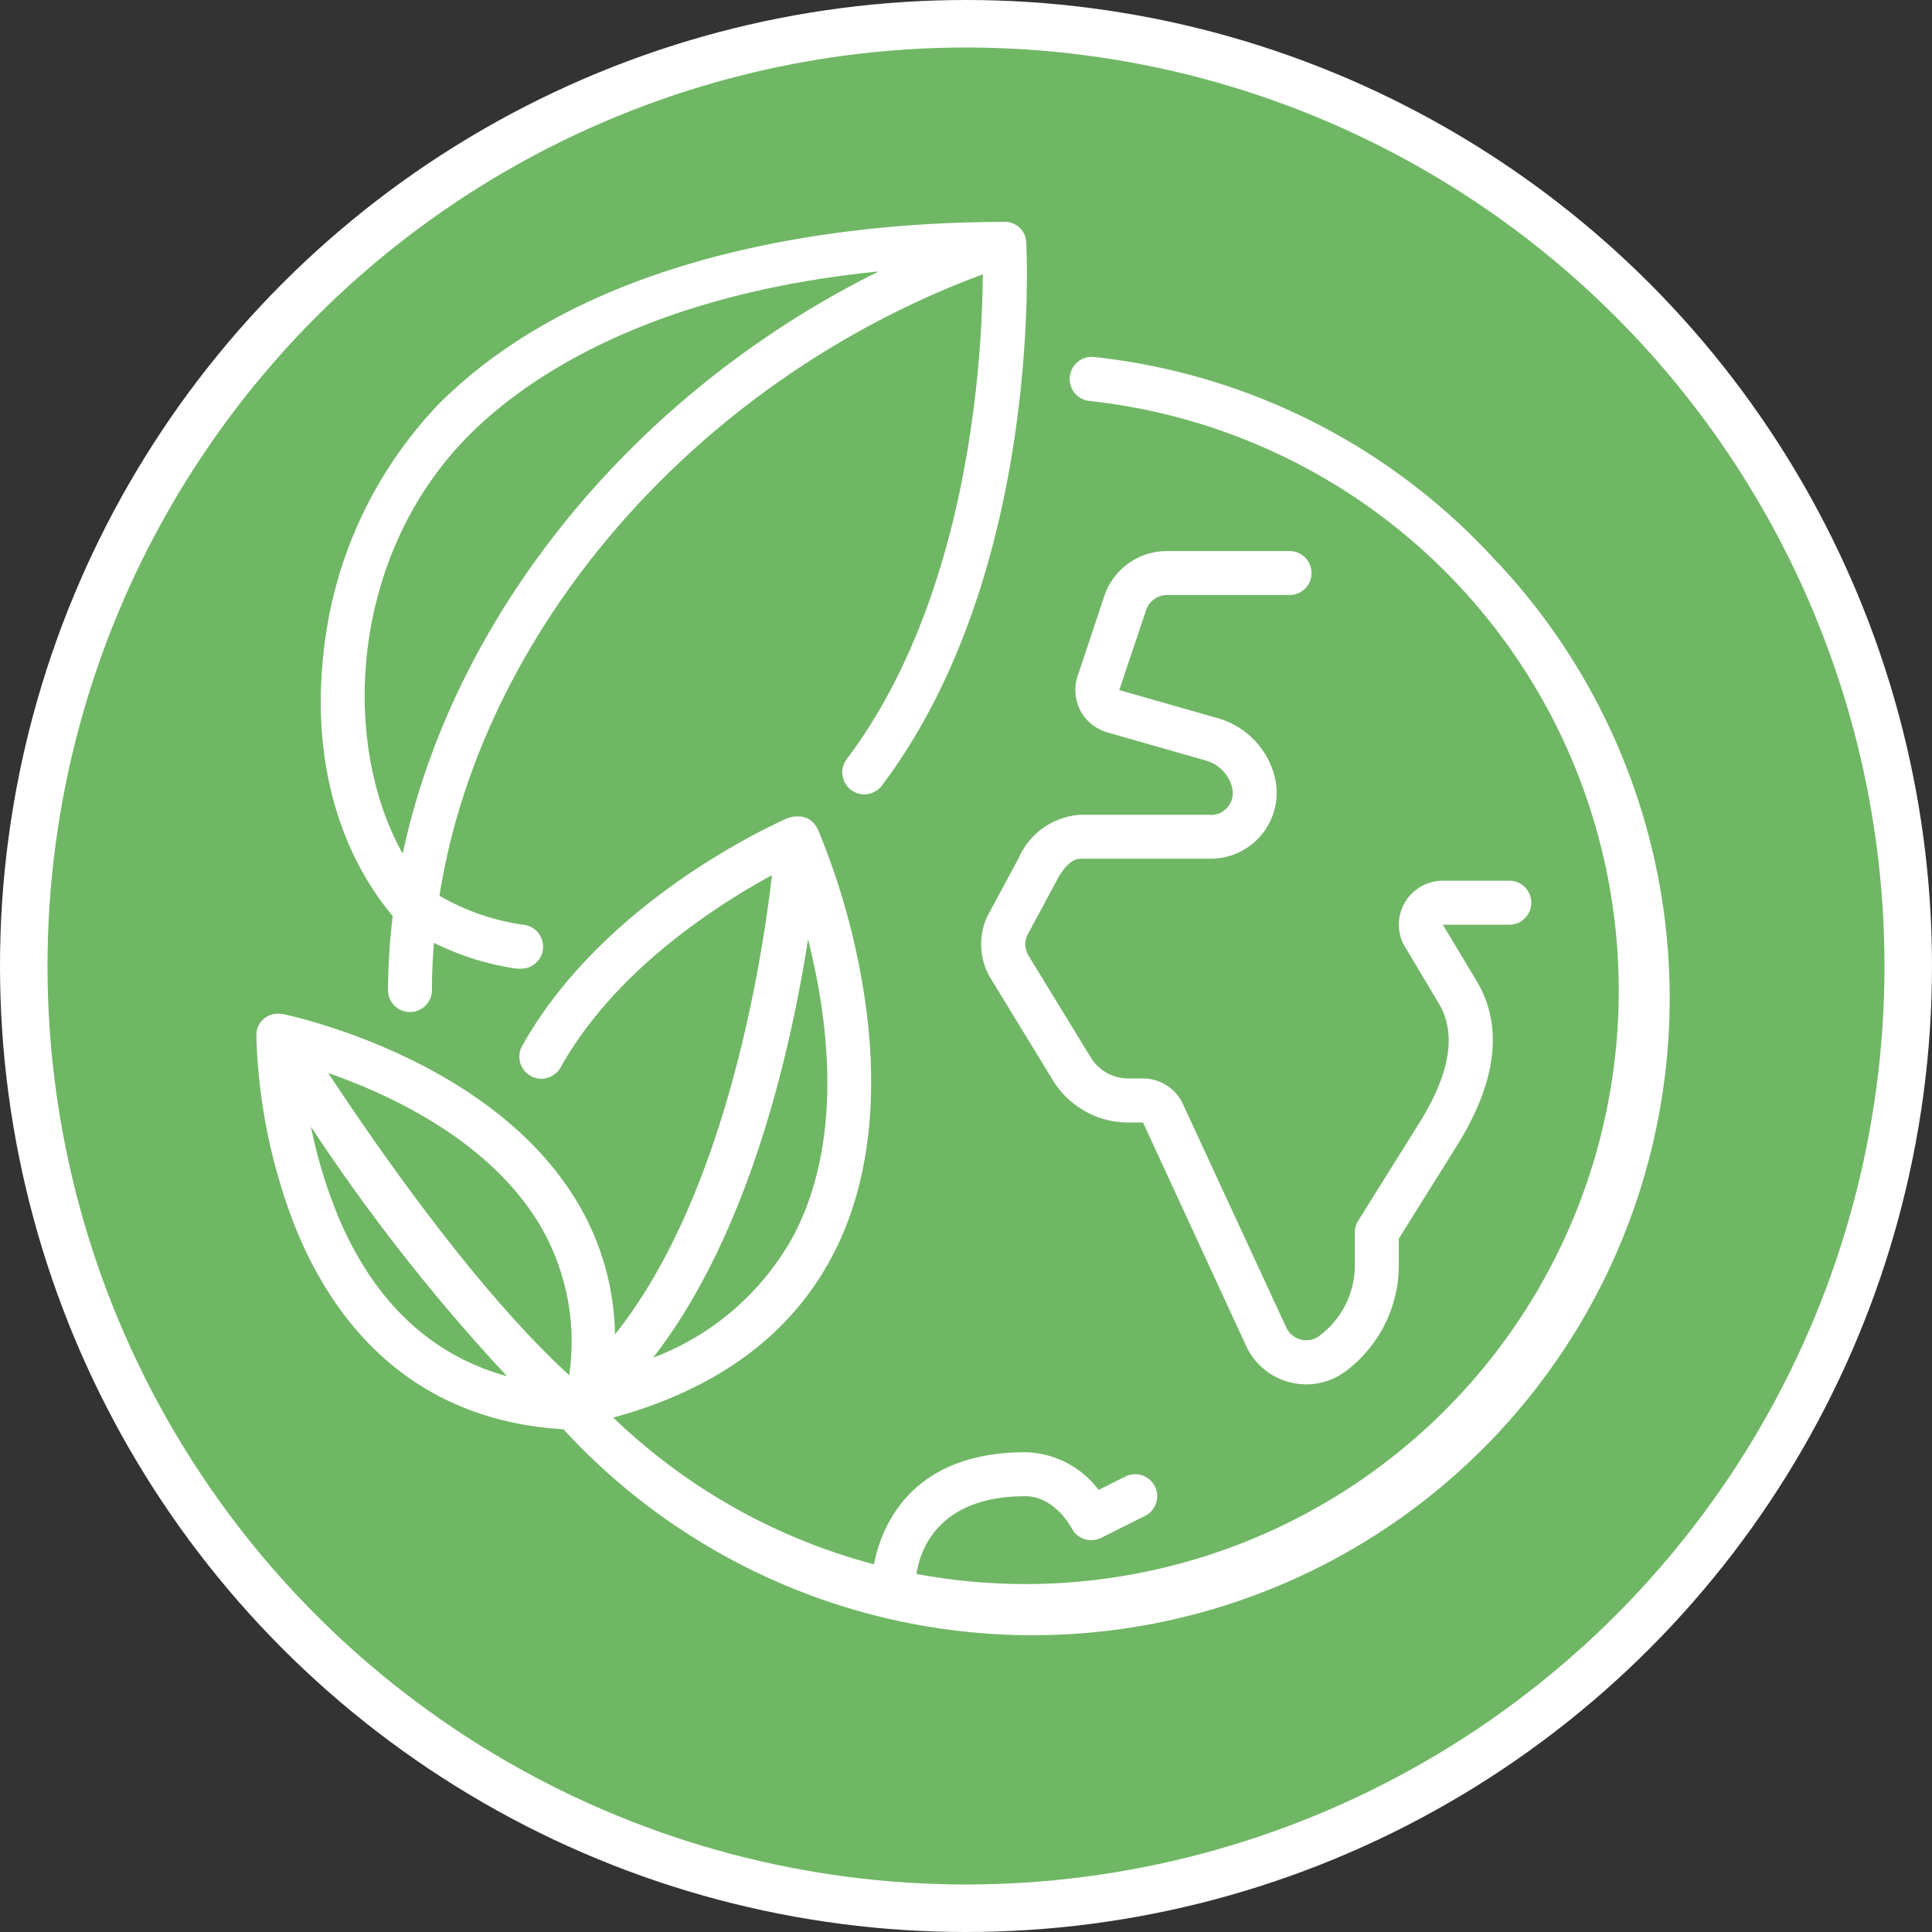 <?xml version="1.0" encoding="UTF-8"?> <svg xmlns="http://www.w3.org/2000/svg" width="122" height="122" viewBox="0 0 122 122"><rect x="0" y="0" width="122" height="122" fill="#333333" stroke="none"/><g id="Layer_2" data-name="Layer 2" transform="translate(1.953 1.5)"><g id="Layer_1" data-name="Layer 1" transform="translate(0 0)"><circle id="Ellipse_21" data-name="Ellipse 21" cx="59.5" cy="59.5" r="59.5" transform="translate(-0.453)" fill="#70b765" stroke="#fff" stroke-miterlimit="10" stroke-width="3"></circle><path id="Path_11245" data-name="Path 11245" d="M191.467,116.651h-8.239a4.556,4.556,0,0,0-3.889,2.744l-1.96,3.639-.045.09a4.187,4.187,0,0,0,.187,3.764l.021.035,3.968,6.5a5.582,5.582,0,0,0,4.746,2.657h.94l6.515,14.115a4.163,4.163,0,0,0,2.775,2.293,4.31,4.31,0,0,0,1.023.128,4.163,4.163,0,0,0,2.494-.836l.028-.021a8.371,8.371,0,0,0,3.316-6.66v-1.682L207,137.572c2.539-4.062,2.966-7.573,1.263-10.428l-2.137-3.556h4.163a1.388,1.388,0,1,0,0-2.775h-4.163a2.775,2.775,0,0,0-2.55,3.868,1.442,1.442,0,0,0,.083.163l2.217,3.722c1.131,1.891.715,4.423-1.228,7.535l-3.861,6.178a1.387,1.387,0,0,0-.212.735V145.1a5.571,5.571,0,0,1-2.224,4.44l-.024.021a1.388,1.388,0,0,1-2.081-.527l-6.529-14.115A2.775,2.775,0,0,0,187.2,133.3h-.94a2.775,2.775,0,0,1-2.366-1.329l-3.958-6.476a1.388,1.388,0,0,1-.069-1.2L181.8,120.7c.16-.3.735-1.277,1.443-1.277h8.228a4.163,4.163,0,0,0,4.038-5.176,5.144,5.144,0,0,0-3.57-3.691l-6.244-1.783,1.7-5.054a1.388,1.388,0,0,1,1.318-.947h7.7a1.388,1.388,0,1,0,0-2.775H188.7a4.163,4.163,0,0,0-3.951,2.848l-1.682,5.051a2.775,2.775,0,0,0,1.87,3.549l6.244,1.783a2.369,2.369,0,0,1,1.641,1.7,1.388,1.388,0,0,1-1.346,1.734Z" transform="translate(-116.971 -66.698)" fill="#fff"></path><path id="Path_11246" data-name="Path 11246" d="M61.009,88.6a1.388,1.388,0,0,0,2.775,0c0-1.006.042-2.015.125-3.018a17.237,17.237,0,0,0,5.231,1.63,1.247,1.247,0,0,0,.194,0,1.391,1.391,0,0,0,.194-2.775,14.57,14.57,0,0,1-5.269-1.828C66.906,65.8,80.435,50.093,98.567,43.37c-.028,5.238-.826,20.311-8.589,30.61a1.388,1.388,0,0,0,2.217,1.672c10.1-13.4,9.161-33.458,9.116-34.3v-.042a.384.384,0,0,0-.021-.135,1.043,1.043,0,0,1-.031-.142.211.211,0,0,1,0-.045l-.031-.066a1.041,1.041,0,0,0-.062-.142l-.062-.1a1.344,1.344,0,0,0-.08-.114,1.157,1.157,0,0,0-.087-.1l-.1-.09-.1-.08-.111-.069-.114-.059a.926.926,0,0,0-.125-.049l-.128-.038-.125-.024H99.94c-9.05,0-25.726,1.5-35.73,11.506A26.748,26.748,0,0,0,56.926,67.4c-.694,6.418.86,12.273,4.381,16.495A40.505,40.505,0,0,0,61.009,88.6Zm5.144-35.1C69.58,50.075,77.212,44.657,92,43.186,76.57,50.818,65.168,64.8,61.938,79.957,57.939,72.8,58.664,60.992,66.153,53.5Z" transform="translate(-38.461 -27.545)" fill="#fff"></path><path id="Path_11247" data-name="Path 11247" d="M123.424,77.621a40.146,40.146,0,0,0-25.6-13.005,1.4,1.4,0,0,0-.288,2.775,37.464,37.464,0,1,1-10.816,74.083c.232-1.506,1.367-4.909,6.879-4.909,1.863,0,2.914,1.995,2.921,2.009a1.388,1.388,0,0,0,1.863.621l2.775-1.388a1.388,1.388,0,0,0-1.242-2.484l-1.689.846a5.956,5.956,0,0,0-4.628-2.38c-7.285,0-9.109,4.752-9.56,7.077A37.624,37.624,0,0,1,67.574,131.6c6.622-1.807,11.3-5.28,13.91-10.351,2.428-4.69,3-10.827,1.7-17.744a45.051,45.051,0,0,0-2.692-9.061c0-.021-.028-.042-.038-.062a1.385,1.385,0,0,0-.069-.121.909.909,0,0,0-.08-.111l-.083-.1a1.388,1.388,0,0,0-.1-.1,1.092,1.092,0,0,0-.1-.076.923.923,0,0,0-.114-.073,1.246,1.246,0,0,0-.118-.059L79.66,93.7l-.125-.038a1.042,1.042,0,0,0-.146-.021.5.5,0,0,0-.076,0,.229.229,0,0,1-.049,0H78.99l-.139.031-.118.038h-.056c-.472.2-11.59,5.037-16.835,14.389a1.391,1.391,0,1,0,2.428,1.356C67.72,103.3,74.221,99.18,77.6,97.349c-.673,5.762-3,20.335-9.914,29a16.807,16.807,0,0,0-2.775-8.978c-5.6-8.575-17.709-11.153-18.222-11.257a.57.57,0,0,0-.076,0,1.141,1.141,0,0,0-.187-.017h-.121a1.23,1.23,0,0,0-.163.021l-.125.031a1.349,1.349,0,0,0-.153.055.935.935,0,0,0-.118.059.45.45,0,0,0-.059.028l-.083.062c-.021,0-.049.028-.069.045a.254.254,0,0,0-.028.031,1.247,1.247,0,0,0-.135.135l-.066.073a1.613,1.613,0,0,0-.118.194l-.031.055a1.249,1.249,0,0,0-.094.271.393.393,0,0,0,0,.062,1.245,1.245,0,0,0-.024.225s0,0,0,.028a35.73,35.73,0,0,0,2.532,12.29c3.219,7.791,9.019,12.113,16.856,12.575a40.237,40.237,0,1,0,59-54.726Zm-44.4,42.37a16.91,16.91,0,0,1-8.933,7.829c6.043-7.77,8.672-19.315,9.786-26.423C81.165,106.486,82.123,113.975,79.022,119.99Zm-16.4-1.068a14.553,14.553,0,0,1,2.172,10c-5.835-5.328-12.107-14.358-15.215-19.079C53.369,111.162,59.367,113.927,62.617,118.922Zm-12.464-.142a30.236,30.236,0,0,1-1.672-5.55,119.568,119.568,0,0,0,12.377,15.756C56.016,127.646,52.425,124.236,50.153,118.78Z" transform="translate(-30.804 -43.584)" fill="#fff"></path></g></g></svg> 